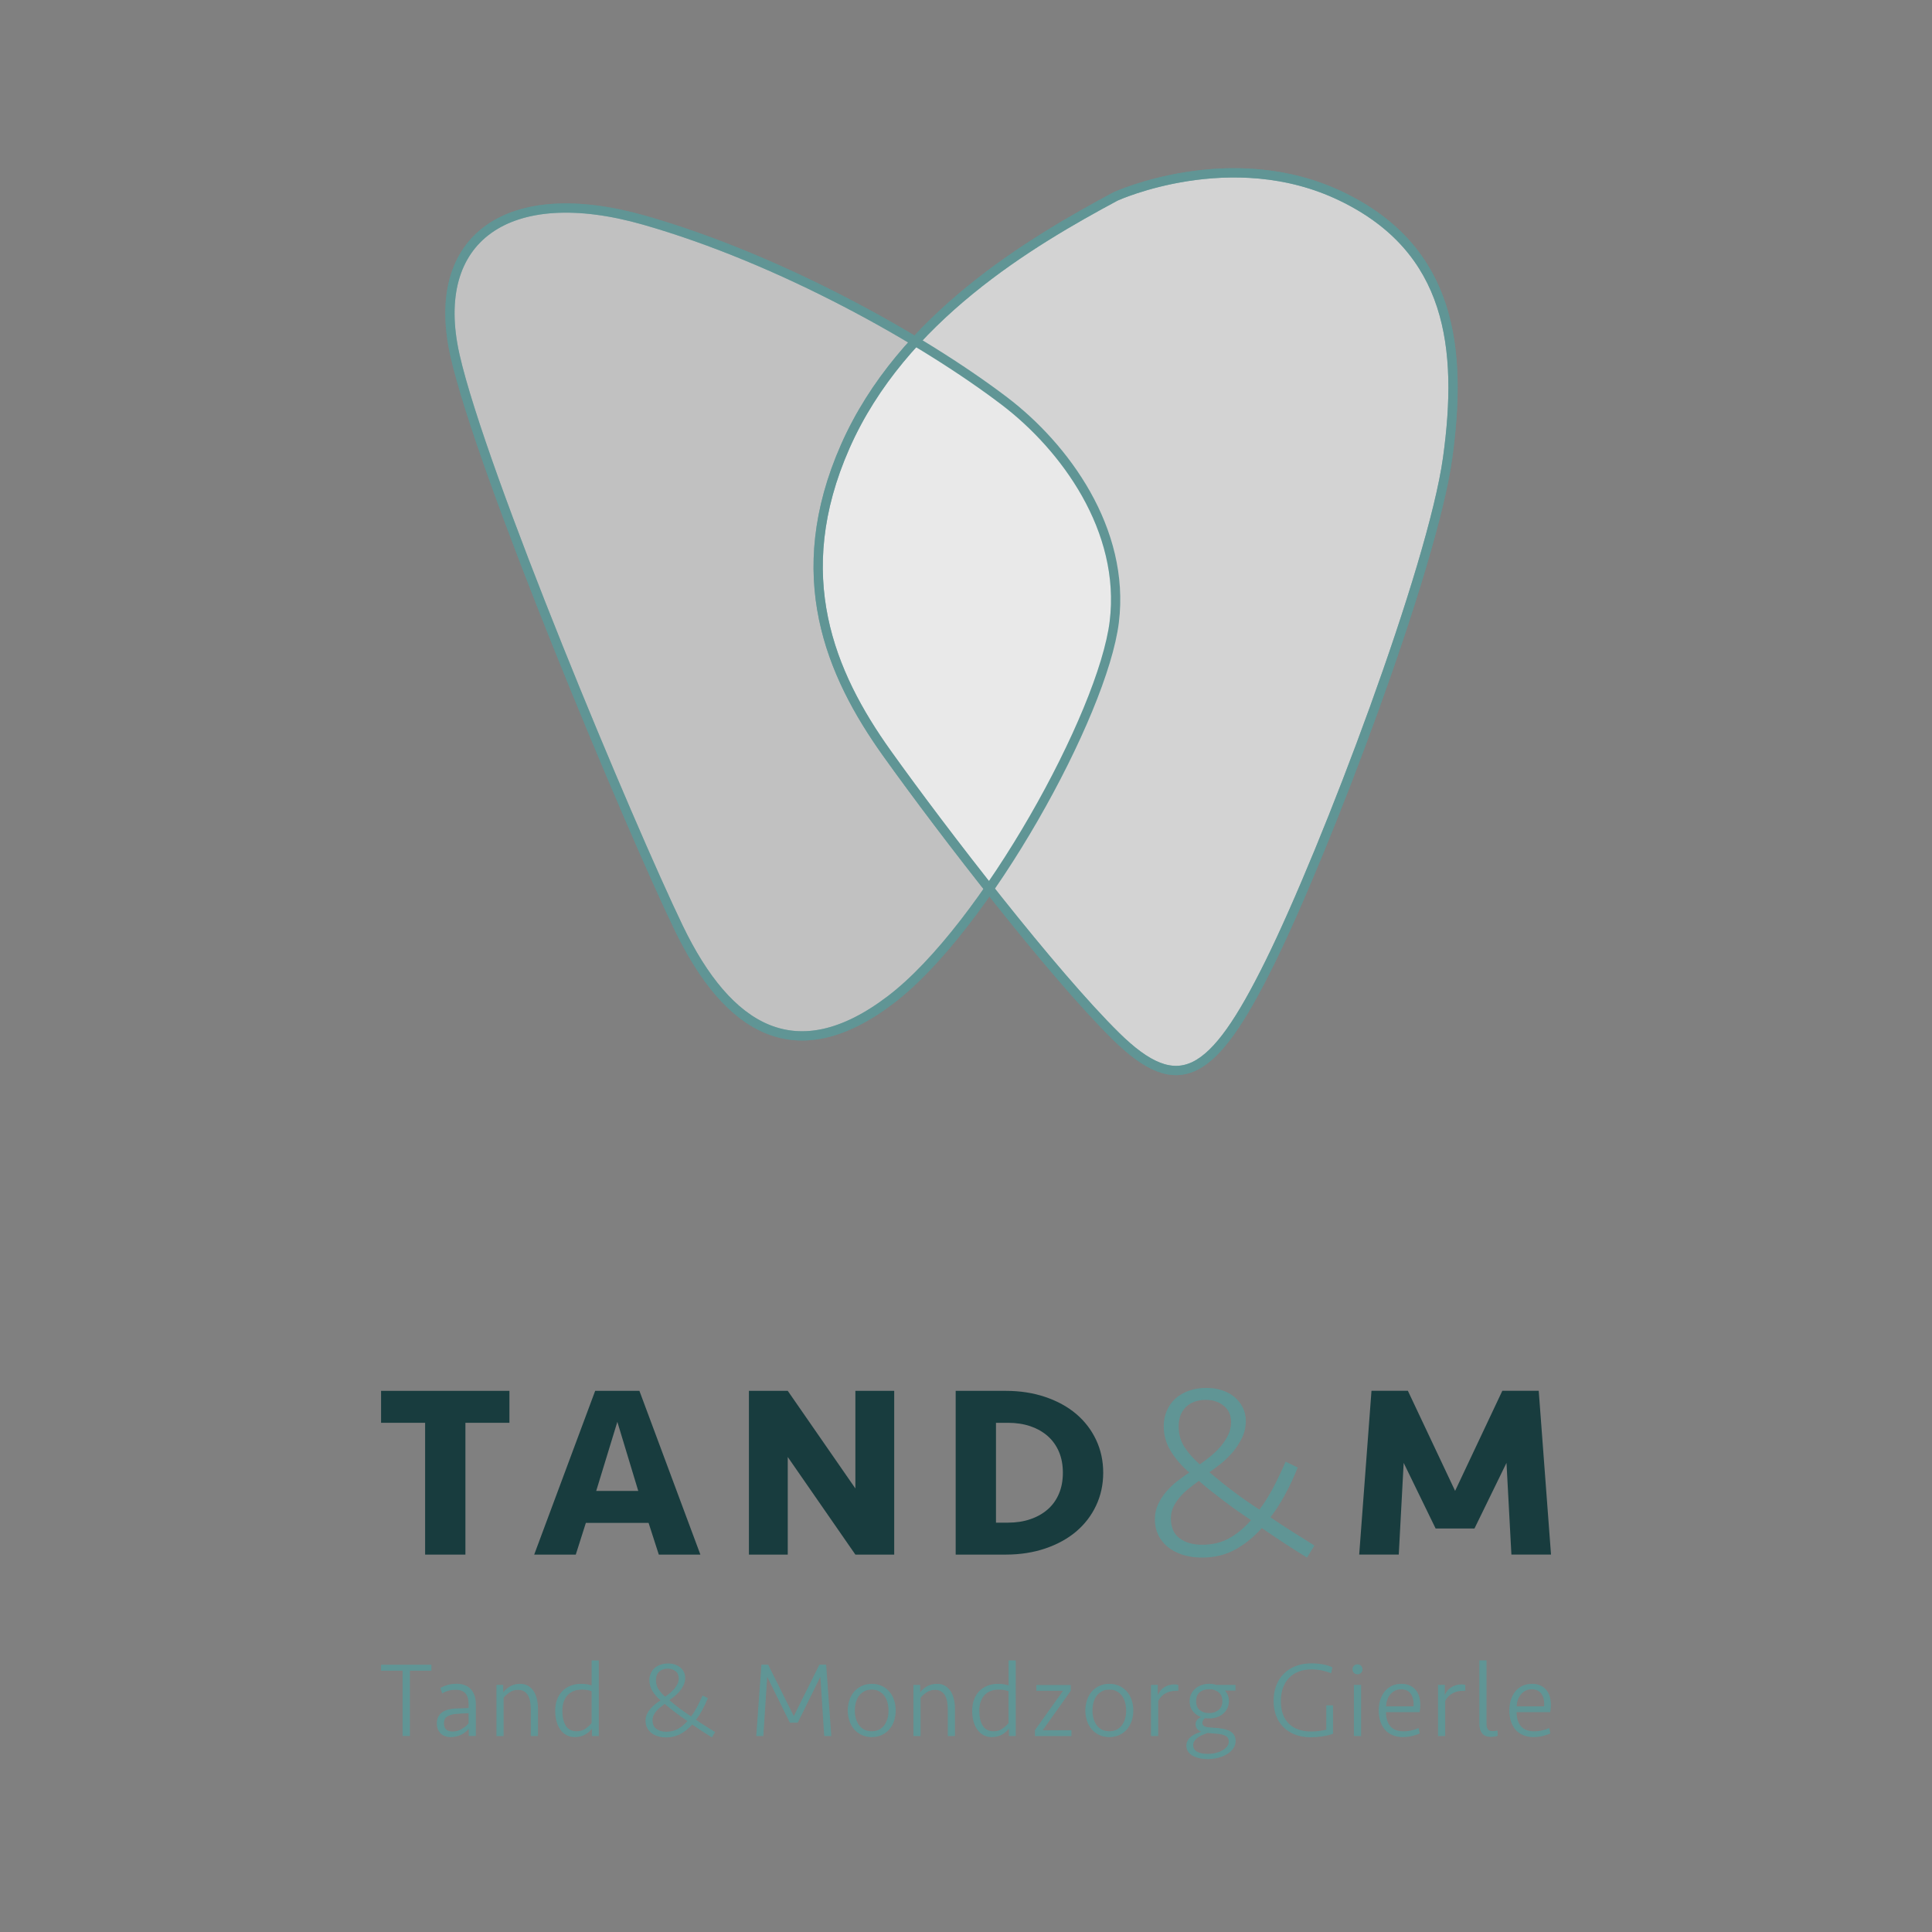 <?xml version="1.0" encoding="utf-8"?>
<!-- Generator: Adobe Illustrator 27.0.1, SVG Export Plug-In . SVG Version: 6.00 Build 0)  -->
<svg version="1.1" id="Layer_1" xmlns="http://www.w3.org/2000/svg" xmlns:xlink="http://www.w3.org/1999/xlink" x="0px" y="0px"
	 viewBox="0 0 500 500" style="enable-background:new 0 0 500 500;" xml:space="preserve">
<rect x="0" y="0" width="500" height="500" fill="#808080" stroke="none"/>
<style type="text/css">
	.st0{opacity:0.51;fill:#FFFFFF;stroke:#609595;stroke-width:2.397;stroke-miterlimit:10;}
	.st1{opacity:0.65;fill:#FFFFFF;stroke:#609595;stroke-width:2.397;stroke-miterlimit:10;}
	.st2{fill:none;stroke:#609595;stroke-width:2.397;stroke-miterlimit:10;}
	.st3{fill:#183C3E;}
	.st4{fill:#609595;}
</style>
<g>
	<path class="st0" d="M259.93,103.78c-21-15.96-57.85-36.69-93.15-46.78s-55.89,4.62-49.02,35.01s45.1,121.58,57.85,148.05
		c12.75,26.47,30.39,37.35,54.91,18.67s54.91-73.92,57.85-97.77S275.55,115.65,259.93,103.78z"/>
	<path class="st1" d="M288.72,50.83c-21.93,11.77-55.26,31.38-69.97,64.71c-14.71,33.34-3.92,58.83,10.79,79.42
		c14.71,20.59,42.87,57.03,59.19,73.13s25.14,10.88,39.84-18.87c14.71-29.75,42.16-102.3,46.08-130.73s0.98-53.93-27.45-67.65
		C318.76,37.1,288.72,50.83,288.72,50.83z"/>
	<path class="st2" d="M259.93,103.78c-21-15.96-57.85-36.69-93.15-46.78s-55.89,4.62-49.02,35.01s45.1,121.58,57.85,148.05
		c12.75,26.47,30.39,37.35,54.91,18.67s54.91-73.92,57.85-97.77S275.55,115.65,259.93,103.78z"/>
	<path class="st2" d="M288.72,50.83c-21.93,11.77-55.26,31.38-69.97,64.71c-14.71,33.34-3.92,58.83,10.79,79.42
		c14.71,20.59,42.87,57.03,59.19,73.13s25.14,10.88,39.84-18.87c14.71-29.75,42.16-102.3,46.08-130.73s0.98-53.93-27.45-67.65
		C318.76,37.1,288.72,50.83,288.72,50.83z"/>
	<g>
		<path class="st3" d="M131.84,359.95v8.27h-11.39v34.11h-10.43v-34.11H98.62v-8.27H131.84z"/>
		<path class="st3" d="M167.85,394.12h-16.23l-2.61,8.21h-10.76l15.78-42.38h11.45l15.78,42.38h-10.76L167.85,394.12z M154.3,385.85
			h10.88l-5.41-17.88L154.3,385.85z"/>
		<path class="st3" d="M221.37,402.33l-17.5-25.26v25.26h-10.05v-42.38h10.05l17.5,25.26v-25.26h10.05v42.38H221.37z"/>
		<path class="st3" d="M247.33,359.95h12.92c3.73,0,7.16,0.53,10.28,1.59c3.12,1.06,5.78,2.52,7.99,4.39
			c2.2,1.87,3.92,4.1,5.15,6.71c1.23,2.61,1.84,5.44,1.84,8.5s-0.61,5.88-1.84,8.5c-1.23,2.61-2.95,4.84-5.15,6.71
			c-2.21,1.87-4.87,3.33-7.99,4.39c-3.12,1.06-6.55,1.59-10.28,1.59h-12.92V359.95z M260.88,394.06c2.12,0,4.05-0.3,5.79-0.9
			c1.74-0.59,3.23-1.44,4.49-2.54c1.25-1.1,2.22-2.45,2.89-4.04c0.68-1.59,1.02-3.41,1.02-5.44s-0.34-3.85-1.02-5.44
			c-0.68-1.59-1.65-2.94-2.89-4.04c-1.25-1.1-2.75-1.95-4.49-2.55c-1.74-0.59-3.67-0.89-5.79-0.89h-3.12v25.84H260.88z"/>
		<path class="st4" d="M335.84,379.8c-0.98,2.46-2.09,4.84-3.34,7.13c-1.25,2.29-2.49,4.2-3.72,5.73c1.78,1.23,3.64,2.45,5.57,3.66
			s3.87,2.43,5.82,3.66l-1.91,3.12c-1.95-1.19-3.91-2.43-5.88-3.72c-1.97-1.3-3.91-2.6-5.82-3.92c-2.04,2.29-4.32,4.14-6.84,5.54
			c-2.53,1.4-5.4,2.1-8.62,2.1c-1.87,0-3.56-0.25-5.06-0.73c-1.51-0.49-2.79-1.17-3.85-2.04c-1.06-0.87-1.88-1.91-2.45-3.12
			c-0.57-1.21-0.86-2.56-0.86-4.04c0-1.4,0.29-2.7,0.86-3.91c0.57-1.21,1.29-2.31,2.16-3.31c0.87-1,1.82-1.9,2.87-2.71
			c1.04-0.8,2.05-1.53,3.02-2.16c-1.91-1.61-3.49-3.43-4.74-5.44c-1.25-2.01-1.88-4.19-1.88-6.52c0-1.44,0.26-2.78,0.79-4.01
			c0.53-1.23,1.27-2.28,2.23-3.15c0.96-0.87,2.12-1.55,3.5-2.04c1.38-0.49,2.89-0.73,4.55-0.73c1.48,0,2.85,0.21,4.1,0.64
			c1.25,0.42,2.32,1.02,3.21,1.78c0.89,0.76,1.59,1.67,2.1,2.7c0.51,1.04,0.77,2.17,0.77,3.41c0,1.57-0.33,3.03-0.99,4.39
			c-0.66,1.36-1.46,2.6-2.42,3.72c-0.96,1.12-1.98,2.12-3.08,2.99c-1.11,0.87-2.08,1.6-2.93,2.2c2.04,1.74,4.08,3.38,6.14,4.93
			c2.06,1.55,4.32,3.13,6.78,4.74c1.23-1.61,2.37-3.4,3.43-5.38c1.06-1.97,2.18-4.32,3.37-7.03L335.84,379.8z M311.09,399.78
			c2.63,0,4.95-0.55,6.97-1.65c2.01-1.1,3.91-2.68,5.7-4.71c-1.15-0.77-2.32-1.57-3.53-2.42c-1.21-0.85-2.4-1.72-3.56-2.61
			c-1.17-0.89-2.3-1.77-3.41-2.64c-1.1-0.87-2.1-1.71-2.99-2.51c-0.8,0.59-1.65,1.23-2.51,1.91c-0.87,0.68-1.65,1.42-2.35,2.23
			c-0.7,0.81-1.27,1.66-1.72,2.58c-0.45,0.91-0.67,1.92-0.67,3.02c0,2.29,0.75,4,2.26,5.13
			C306.77,399.22,308.71,399.78,311.09,399.78z M305.04,369.18c0,2.04,0.52,3.84,1.56,5.41s2.34,3.03,3.91,4.39
			c0.98-0.68,1.94-1.41,2.9-2.2c0.95-0.78,1.81-1.63,2.58-2.55c0.76-0.91,1.39-1.88,1.88-2.9c0.49-1.02,0.73-2.12,0.73-3.31
			c0-1.78-0.63-3.18-1.88-4.2c-1.25-1.02-2.81-1.53-4.68-1.53c-2.12,0-3.82,0.6-5.09,1.81
			C305.67,365.33,305.04,367.01,305.04,369.18z"/>
		<path class="st3" d="M381.59,395.58h-10.05l-8.27-16.99l-1.27,23.73h-10.24l3.18-42.38h9.42l12.22,25.9l12.22-25.9h9.42
			l3.18,42.38h-10.25l-1.27-23.73L381.59,395.58z"/>
	</g>
	<g>
		<g>
			<path class="st4" d="M111.65,430.82v1.55h-5.57v16.91h-1.89v-16.91h-5.57v-1.55H111.65z"/>
			<path class="st4" d="M121.3,447.48c-0.2,0.22-0.46,0.46-0.76,0.71c-0.31,0.25-0.65,0.48-1.04,0.68c-0.39,0.2-0.82,0.37-1.29,0.5
				c-0.47,0.13-0.97,0.19-1.48,0.19c-1.2,0-2.11-0.33-2.74-1c-0.63-0.66-0.94-1.52-0.94-2.58c0-0.63,0.12-1.17,0.35-1.63
				c0.23-0.46,0.55-0.85,0.95-1.15s0.89-0.54,1.46-0.71s1.18-0.27,1.84-0.31c0.59-0.03,1.19-0.06,1.8-0.08
				c0.61-0.02,1.22-0.04,1.83-0.06v-0.86c0-1.33-0.27-2.31-0.82-2.93c-0.54-0.62-1.39-0.93-2.53-0.93c-0.66,0-1.28,0.07-1.84,0.22
				c-0.56,0.15-1.12,0.39-1.65,0.72l-0.47-1.41c0.52-0.32,1.12-0.57,1.83-0.78s1.5-0.31,2.38-0.31c0.72,0,1.39,0.1,2,0.32
				c0.61,0.21,1.13,0.54,1.57,0.99c0.44,0.44,0.78,1,1.03,1.67c0.25,0.66,0.37,1.45,0.37,2.35v8.18h-1.83V447.48z M117.16,448.12
				c0.79,0,1.55-0.2,2.26-0.61c0.72-0.41,1.34-0.9,1.85-1.5v-2.63c-0.61,0.02-1.2,0.05-1.78,0.08c-0.58,0.04-1.12,0.07-1.62,0.11
				c-0.87,0.09-1.58,0.32-2.14,0.68c-0.56,0.36-0.84,0.94-0.84,1.73C114.9,447.41,115.65,448.12,117.16,448.12z"/>
			<path class="st4" d="M128.48,449.28v-13.22h1.75v1.91c0.54-0.7,1.17-1.24,1.9-1.62c0.73-0.38,1.56-0.57,2.48-0.57
				c0.81,0,1.51,0.17,2.09,0.53c0.58,0.35,1.06,0.82,1.44,1.41c0.38,0.59,0.65,1.28,0.83,2.07c0.17,0.78,0.26,1.61,0.26,2.48v7.01
				h-1.86v-6.87c0-0.74-0.05-1.42-0.17-2.04c-0.11-0.62-0.29-1.16-0.55-1.61c-0.26-0.45-0.6-0.8-1.03-1.05
				c-0.43-0.25-0.95-0.37-1.58-0.37c-0.78,0-1.48,0.21-2.12,0.62c-0.64,0.42-1.17,0.89-1.59,1.43v9.9H128.48z"/>
			<path class="st4" d="M154.96,449.28h-1.75v-1.91c-0.43,0.57-1.02,1.08-1.77,1.53c-0.76,0.44-1.65,0.66-2.66,0.66
				c-0.82,0-1.53-0.17-2.16-0.51c-0.63-0.34-1.16-0.81-1.59-1.41c-0.44-0.6-0.77-1.32-1-2.15s-0.34-1.74-0.34-2.72
				c0-1.09,0.16-2.07,0.48-2.93c0.32-0.86,0.78-1.59,1.37-2.19c0.59-0.6,1.3-1.06,2.12-1.39c0.82-0.32,1.72-0.48,2.7-0.48
				c0.55,0,1.04,0.03,1.47,0.1c0.43,0.06,0.85,0.16,1.28,0.29v-6.45h1.86V449.28z M149.28,448.06c0.87,0,1.62-0.23,2.25-0.68
				c0.63-0.46,1.16-0.94,1.58-1.44v-8.25c-0.37-0.15-0.77-0.26-1.21-0.32c-0.44-0.07-0.89-0.1-1.37-0.1c-0.72,0-1.39,0.11-2,0.34
				s-1.14,0.57-1.58,1.03c-0.44,0.46-0.79,1.04-1.04,1.73c-0.25,0.69-0.37,1.49-0.37,2.4c0,1.6,0.3,2.88,0.89,3.84
				C147.01,447.58,147.96,448.06,149.28,448.06z"/>
			<path class="st4" d="M183.19,439.47c-0.43,1.07-0.91,2.11-1.46,3.11c-0.54,1-1.09,1.83-1.62,2.49c0.78,0.54,1.58,1.07,2.43,1.6
				s1.68,1.06,2.53,1.6l-0.83,1.36c-0.85-0.52-1.7-1.06-2.56-1.62c-0.86-0.56-1.71-1.13-2.54-1.7c-0.89,1-1.88,1.8-2.98,2.41
				c-1.1,0.61-2.35,0.92-3.76,0.92c-0.82,0-1.55-0.1-2.21-0.32c-0.66-0.21-1.21-0.51-1.68-0.89c-0.46-0.38-0.82-0.83-1.07-1.36
				c-0.25-0.53-0.37-1.11-0.37-1.76c0-0.61,0.12-1.18,0.37-1.7c0.25-0.53,0.56-1.01,0.94-1.44c0.38-0.44,0.79-0.83,1.25-1.18
				c0.45-0.35,0.89-0.67,1.32-0.94c-0.83-0.7-1.52-1.5-2.07-2.37c-0.54-0.88-0.82-1.82-0.82-2.84c0-0.63,0.12-1.21,0.35-1.75
				c0.23-0.54,0.56-0.99,0.97-1.37c0.42-0.38,0.92-0.68,1.53-0.89c0.6-0.21,1.26-0.32,1.98-0.32c0.65,0,1.24,0.09,1.79,0.27
				c0.54,0.19,1.01,0.44,1.4,0.78c0.39,0.33,0.69,0.73,0.92,1.18c0.22,0.45,0.33,0.95,0.33,1.48c0,0.68-0.14,1.32-0.43,1.91
				c-0.29,0.59-0.64,1.13-1.05,1.62c-0.42,0.49-0.87,0.92-1.34,1.3c-0.48,0.38-0.91,0.7-1.28,0.95c0.88,0.76,1.78,1.48,2.67,2.15
				c0.9,0.67,1.88,1.36,2.95,2.06c0.54-0.7,1.04-1.48,1.5-2.34c0.46-0.86,0.95-1.88,1.47-3.06L183.19,439.47z M172.4,448.17
				c1.14,0,2.16-0.24,3.03-0.72c0.88-0.48,1.71-1.16,2.48-2.05c-0.5-0.34-1.01-0.68-1.54-1.05c-0.53-0.37-1.04-0.75-1.55-1.14
				c-0.51-0.39-1-0.77-1.48-1.15c-0.48-0.38-0.92-0.75-1.31-1.09c-0.35,0.26-0.71,0.53-1.09,0.83c-0.38,0.29-0.72,0.62-1.03,0.97
				c-0.3,0.35-0.55,0.73-0.75,1.12c-0.19,0.39-0.29,0.83-0.29,1.31c0,1,0.33,1.74,0.99,2.23
				C170.52,447.93,171.36,448.17,172.4,448.17z M169.76,434.84c0,0.89,0.23,1.67,0.68,2.36c0.45,0.68,1.02,1.32,1.7,1.91
				c0.43-0.3,0.85-0.61,1.26-0.96c0.41-0.34,0.79-0.71,1.12-1.11c0.33-0.39,0.61-0.82,0.82-1.26c0.21-0.44,0.32-0.92,0.32-1.44
				c0-0.78-0.27-1.39-0.82-1.83c-0.55-0.44-1.22-0.66-2.04-0.66c-0.92,0-1.66,0.26-2.22,0.79
				C170.04,433.16,169.76,433.89,169.76,434.84z"/>
			<path class="st4" d="M198.55,433.95l-1,15.33h-1.83l1.33-18.46h1.75l6.63,13.31l6.63-13.31h1.75l1.33,18.46h-1.83l-1-15.33
				l-5.85,11.87h-2.05L198.55,433.95z"/>
			<path class="st4" d="M231.81,442.68c0,0.91-0.14,1.78-0.4,2.61c-0.27,0.83-0.66,1.56-1.19,2.19c-0.53,0.63-1.18,1.13-1.95,1.51
				c-0.78,0.38-1.67,0.57-2.66,0.57c-1,0-1.89-0.19-2.66-0.57s-1.43-0.88-1.96-1.51c-0.53-0.63-0.92-1.36-1.19-2.19
				c-0.27-0.83-0.4-1.7-0.4-2.61c0-0.9,0.13-1.78,0.4-2.62c0.27-0.84,0.66-1.57,1.19-2.2c0.53-0.63,1.18-1.13,1.96-1.51
				s1.66-0.57,2.66-0.57c1,0,1.89,0.19,2.66,0.57c0.77,0.38,1.43,0.88,1.95,1.51c0.53,0.63,0.92,1.36,1.19,2.2
				C231.68,440.9,231.81,441.78,231.81,442.68z M229.95,442.68c0-0.74-0.09-1.44-0.28-2.11c-0.18-0.66-0.46-1.24-0.82-1.72
				c-0.36-0.48-0.82-0.86-1.36-1.15c-0.54-0.29-1.18-0.43-1.9-0.43c-0.72,0-1.36,0.14-1.9,0.43c-0.54,0.29-1,0.67-1.36,1.15
				c-0.36,0.48-0.63,1.05-0.82,1.72s-0.28,1.37-0.28,2.11c0,0.76,0.09,1.46,0.28,2.11c0.19,0.65,0.46,1.21,0.82,1.7
				c0.36,0.49,0.81,0.87,1.36,1.15c0.54,0.27,1.18,0.41,1.9,0.41c0.72,0,1.35-0.14,1.9-0.41c0.54-0.28,1-0.66,1.36-1.15
				s0.63-1.06,0.82-1.7C229.86,444.14,229.95,443.44,229.95,442.68z"/>
			<path class="st4" d="M236.39,449.28v-13.22h1.75v1.91c0.53-0.7,1.17-1.24,1.9-1.62c0.73-0.38,1.56-0.57,2.48-0.57
				c0.82,0,1.51,0.17,2.09,0.53c0.58,0.35,1.06,0.82,1.44,1.41c0.38,0.59,0.66,1.28,0.83,2.07c0.18,0.78,0.27,1.61,0.27,2.48v7.01
				h-1.86v-6.87c0-0.74-0.06-1.42-0.17-2.04c-0.11-0.62-0.3-1.16-0.56-1.61c-0.26-0.45-0.6-0.8-1.02-1.05
				c-0.43-0.25-0.95-0.37-1.58-0.37c-0.78,0-1.48,0.21-2.12,0.62c-0.64,0.42-1.17,0.89-1.6,1.43v9.9H236.39z"/>
			<path class="st4" d="M262.87,449.28h-1.75v-1.91c-0.43,0.57-1.02,1.08-1.77,1.53c-0.76,0.44-1.65,0.66-2.66,0.66
				c-0.82,0-1.53-0.17-2.16-0.51s-1.16-0.81-1.59-1.41c-0.44-0.6-0.77-1.32-1-2.15c-0.23-0.83-0.34-1.74-0.34-2.72
				c0-1.09,0.16-2.07,0.48-2.93c0.32-0.86,0.78-1.59,1.37-2.19c0.59-0.6,1.3-1.06,2.12-1.39c0.82-0.32,1.72-0.48,2.7-0.48
				c0.55,0,1.04,0.03,1.47,0.1c0.43,0.06,0.85,0.16,1.28,0.29v-6.45h1.86V449.28z M257.18,448.06c0.87,0,1.62-0.23,2.25-0.68
				c0.63-0.46,1.16-0.94,1.58-1.44v-8.25c-0.37-0.15-0.77-0.26-1.21-0.32c-0.44-0.07-0.89-0.1-1.37-0.1c-0.72,0-1.39,0.11-2,0.34
				c-0.61,0.22-1.14,0.57-1.58,1.03c-0.44,0.46-0.79,1.04-1.04,1.73c-0.25,0.69-0.37,1.49-0.37,2.4c0,1.6,0.3,2.88,0.89,3.84
				S255.87,448.06,257.18,448.06z"/>
			<path class="st4" d="M267.85,449.28v-1.53l7.26-10.17h-6.9v-1.5h8.9v1.5l-7.26,10.21h7.43v1.5H267.85z"/>
			<path class="st4" d="M293.3,442.68c0,0.91-0.13,1.78-0.4,2.61c-0.27,0.83-0.66,1.56-1.19,2.19c-0.53,0.63-1.18,1.13-1.96,1.51
				s-1.66,0.57-2.66,0.57c-1,0-1.89-0.19-2.66-0.57c-0.77-0.38-1.43-0.88-1.95-1.51c-0.53-0.63-0.93-1.36-1.19-2.19
				s-0.4-1.7-0.4-2.61c0-0.9,0.14-1.78,0.4-2.62c0.27-0.84,0.66-1.57,1.19-2.2c0.53-0.63,1.18-1.13,1.95-1.51
				c0.78-0.38,1.67-0.57,2.66-0.57c1,0,1.89,0.19,2.66,0.57s1.43,0.88,1.96,1.51c0.53,0.63,0.92,1.36,1.19,2.2
				C293.17,440.9,293.3,441.78,293.3,442.68z M291.45,442.68c0-0.74-0.09-1.44-0.28-2.11s-0.46-1.24-0.82-1.72
				c-0.36-0.48-0.81-0.86-1.36-1.15c-0.54-0.29-1.18-0.43-1.9-0.43c-0.72,0-1.35,0.14-1.9,0.43c-0.54,0.29-1,0.67-1.36,1.15
				c-0.36,0.48-0.63,1.05-0.82,1.72c-0.19,0.66-0.28,1.37-0.28,2.11c0,0.76,0.09,1.46,0.28,2.11c0.18,0.65,0.46,1.21,0.82,1.7
				s0.82,0.87,1.36,1.15c0.54,0.27,1.18,0.41,1.9,0.41c0.72,0,1.36-0.14,1.9-0.41c0.54-0.28,1-0.66,1.36-1.15
				c0.36-0.49,0.63-1.06,0.82-1.7C291.36,444.14,291.45,443.44,291.45,442.68z"/>
			<path class="st4" d="M304.92,437.58h-0.53c-1.04,0-1.95,0.21-2.74,0.64c-0.8,0.43-1.43,1.08-1.91,1.97v9.09h-1.86v-13.22
				l1.75-0.03v2.64c0.35-0.83,0.91-1.5,1.67-2c0.76-0.5,1.66-0.75,2.72-0.75c0.37,0,0.67,0.05,0.92,0.14V437.58z"/>
			<path class="st4" d="M312.93,444.73c-0.39,0-0.75-0.03-1.08-0.08c-0.19,0.15-0.34,0.33-0.47,0.54c-0.13,0.21-0.2,0.44-0.2,0.68
				c0,0.37,0.14,0.65,0.42,0.83s0.68,0.29,1.22,0.33l2.6,0.22c0.63,0.06,1.21,0.16,1.75,0.32c0.54,0.15,1,0.36,1.39,0.62
				c0.39,0.26,0.69,0.58,0.9,0.97c0.21,0.39,0.32,0.84,0.32,1.36c0,0.74-0.2,1.4-0.61,1.98c-0.41,0.58-0.95,1.07-1.62,1.48
				c-0.68,0.41-1.45,0.72-2.31,0.94c-0.87,0.22-1.76,0.33-2.66,0.33c-0.81,0-1.56-0.08-2.23-0.24c-0.67-0.16-1.26-0.38-1.75-0.66
				c-0.49-0.29-0.87-0.65-1.15-1.08c-0.28-0.44-0.42-0.93-0.42-1.48c0-0.54,0.14-1.01,0.4-1.43c0.27-0.41,0.6-0.77,0.99-1.05
				c0.39-0.29,0.81-0.52,1.26-0.71c0.45-0.19,0.87-0.32,1.24-0.42c-1-0.39-1.5-1.04-1.5-1.94c0-0.48,0.15-0.88,0.44-1.19
				c0.29-0.31,0.62-0.54,0.97-0.69c-0.87-0.31-1.58-0.82-2.13-1.51c-0.56-0.69-0.83-1.56-0.83-2.59c0-0.66,0.13-1.27,0.39-1.82
				c0.26-0.54,0.61-1.02,1.07-1.41c0.45-0.39,0.99-0.71,1.61-0.93c0.62-0.22,1.29-0.33,2.01-0.33c0.33,0,0.65,0.02,0.96,0.07
				c0.31,0.05,0.6,0.12,0.9,0.21h4.93v1.47h-2.74c0.31,0.31,0.57,0.71,0.76,1.19c0.19,0.48,0.29,1,0.29,1.55
				c0,0.61-0.12,1.19-0.37,1.74c-0.25,0.54-0.6,1.02-1.05,1.43c-0.45,0.41-0.99,0.73-1.62,0.96
				C314.36,444.62,313.68,444.73,312.93,444.73z M312.49,448.5c-0.46,0.17-0.92,0.35-1.36,0.54c-0.44,0.19-0.83,0.42-1.18,0.66
				c-0.34,0.25-0.62,0.53-0.83,0.85c-0.21,0.31-0.32,0.68-0.32,1.08c0,0.79,0.34,1.37,1.03,1.73c0.68,0.36,1.6,0.54,2.74,0.54
				c0.68,0,1.35-0.08,2.01-0.24c0.66-0.15,1.24-0.37,1.75-0.65c0.51-0.28,0.92-0.61,1.22-1c0.31-0.39,0.46-0.82,0.46-1.3
				c0-0.7-0.28-1.2-0.85-1.48c-0.56-0.29-1.31-0.46-2.23-0.54L312.49,448.5z M312.93,443.35c0.96,0,1.77-0.27,2.43-0.8
				c0.66-0.54,0.99-1.29,0.99-2.28c0-1-0.32-1.77-0.97-2.3c-0.65-0.54-1.46-0.8-2.44-0.8c-0.98,0-1.79,0.25-2.42,0.76
				s-0.96,1.29-0.96,2.34c0,1.04,0.31,1.81,0.94,2.31C311.13,443.09,311.94,443.35,312.93,443.35z"/>
			<path class="st4" d="M339.39,430.48c1,0,1.96,0.08,2.88,0.24c0.92,0.15,1.77,0.42,2.55,0.79l-0.33,1.53
				c-0.76-0.32-1.57-0.56-2.44-0.74c-0.87-0.17-1.75-0.26-2.63-0.26c-1.2,0-2.29,0.18-3.26,0.54c-0.97,0.36-1.8,0.9-2.5,1.6
				c-0.69,0.7-1.23,1.57-1.61,2.58c-0.38,1.02-0.57,2.19-0.57,3.5c0,2.48,0.68,4.41,2.04,5.79c1.36,1.38,3.33,2.07,5.92,2.07
				c0.59,0,1.25-0.05,1.98-0.14s1.33-0.21,1.82-0.36v-6.27h1.75v7.34c-0.74,0.29-1.63,0.51-2.69,0.68
				c-1.05,0.16-2.08,0.24-3.08,0.24c-1.5,0-2.84-0.23-4.02-0.68s-2.19-1.09-3.02-1.91s-1.47-1.81-1.91-2.96
				c-0.44-1.16-0.66-2.43-0.66-3.81c0-1.48,0.22-2.82,0.68-4.02c0.45-1.2,1.1-2.23,1.96-3.08c0.85-0.85,1.88-1.5,3.09-1.97
				C336.53,430.71,337.89,430.48,339.39,430.48z"/>
			<path class="st4" d="M350.03,432.03c0-0.37,0.12-0.68,0.36-0.93c0.24-0.25,0.54-0.37,0.92-0.37c0.39,0,0.7,0.12,0.94,0.37
				c0.24,0.25,0.36,0.56,0.36,0.93c0,0.35-0.12,0.65-0.36,0.9c-0.24,0.25-0.56,0.37-0.94,0.37c-0.37,0-0.68-0.12-0.92-0.37
				C350.15,432.69,350.03,432.39,350.03,432.03z M350.39,449.28v-13.22h1.86v13.22H350.39z"/>
			<path class="st4" d="M362.64,435.78c0.87,0,1.62,0.14,2.23,0.43s1.13,0.68,1.54,1.18c0.41,0.5,0.7,1.08,0.89,1.75
				c0.18,0.66,0.27,1.38,0.27,2.14c0,0.59-0.05,1.2-0.17,1.83h-8.71c0.02,1.62,0.41,2.85,1.17,3.69c0.76,0.85,1.89,1.27,3.41,1.27
				c0.7,0,1.39-0.08,2.05-0.24c0.66-0.15,1.27-0.36,1.8-0.62l0.31,1.39c-0.58,0.28-1.24,0.51-2.01,0.69
				c-0.77,0.18-1.55,0.27-2.34,0.27c-1.05,0-1.97-0.18-2.76-0.53c-0.78-0.35-1.44-0.83-1.96-1.45s-0.9-1.35-1.16-2.19
				c-0.26-0.84-0.39-1.74-0.39-2.7c0-1,0.13-1.92,0.4-2.76c0.27-0.84,0.65-1.57,1.15-2.19c0.5-0.62,1.11-1.1,1.83-1.44
				C360.92,435.95,361.74,435.78,362.64,435.78z M362.56,437.19c-0.61,0-1.15,0.13-1.62,0.39c-0.47,0.26-0.87,0.59-1.19,1
				c-0.32,0.41-0.58,0.88-0.75,1.41c-0.18,0.52-0.27,1.06-0.29,1.61h7.1c0.11-1.27-0.1-2.32-0.64-3.16
				C364.63,437.61,363.77,437.19,362.56,437.19z"/>
			<path class="st4" d="M379.2,437.58h-0.53c-1.04,0-1.95,0.21-2.74,0.64c-0.8,0.43-1.43,1.08-1.91,1.97v9.09h-1.86v-13.22
				l1.75-0.03v2.64c0.35-0.83,0.91-1.5,1.67-2c0.76-0.5,1.66-0.75,2.72-0.75c0.37,0,0.67,0.05,0.92,0.14V437.58z"/>
			<path class="st4" d="M384.71,446.12c0,0.56,0.1,1.01,0.31,1.36c0.2,0.35,0.62,0.53,1.25,0.53c0.24,0,0.46-0.01,0.66-0.03
				s0.41-0.07,0.61-0.14l0.08,1.39c-0.52,0.18-1.12,0.27-1.8,0.27c-1.04,0-1.79-0.31-2.26-0.93c-0.47-0.62-0.71-1.4-0.71-2.34
				v-16.52h1.86V446.12z"/>
			<path class="st4" d="M396.44,435.78c0.87,0,1.62,0.14,2.23,0.43c0.62,0.29,1.13,0.68,1.54,1.18c0.41,0.5,0.7,1.08,0.89,1.75
				c0.18,0.66,0.27,1.38,0.27,2.14c0,0.59-0.05,1.2-0.17,1.83h-8.71c0.02,1.62,0.41,2.85,1.17,3.69c0.76,0.85,1.89,1.27,3.41,1.27
				c0.7,0,1.39-0.08,2.05-0.24c0.66-0.15,1.27-0.36,1.8-0.62l0.31,1.39c-0.58,0.28-1.24,0.51-2.01,0.69
				c-0.77,0.18-1.55,0.27-2.34,0.27c-1.05,0-1.97-0.18-2.76-0.53c-0.78-0.35-1.44-0.83-1.96-1.45c-0.52-0.62-0.9-1.35-1.16-2.19
				c-0.26-0.84-0.39-1.74-0.39-2.7c0-1,0.13-1.92,0.4-2.76c0.27-0.84,0.65-1.57,1.15-2.19c0.5-0.62,1.11-1.1,1.83-1.44
				C394.72,435.95,395.54,435.78,396.44,435.78z M396.36,437.19c-0.61,0-1.15,0.13-1.62,0.39c-0.47,0.26-0.87,0.59-1.19,1
				c-0.32,0.41-0.58,0.88-0.75,1.41c-0.18,0.52-0.27,1.06-0.29,1.61h7.1c0.11-1.27-0.1-2.32-0.64-3.16
				C398.43,437.61,397.56,437.19,396.36,437.19z"/>
		</g>
	</g>
</g>
</svg>
